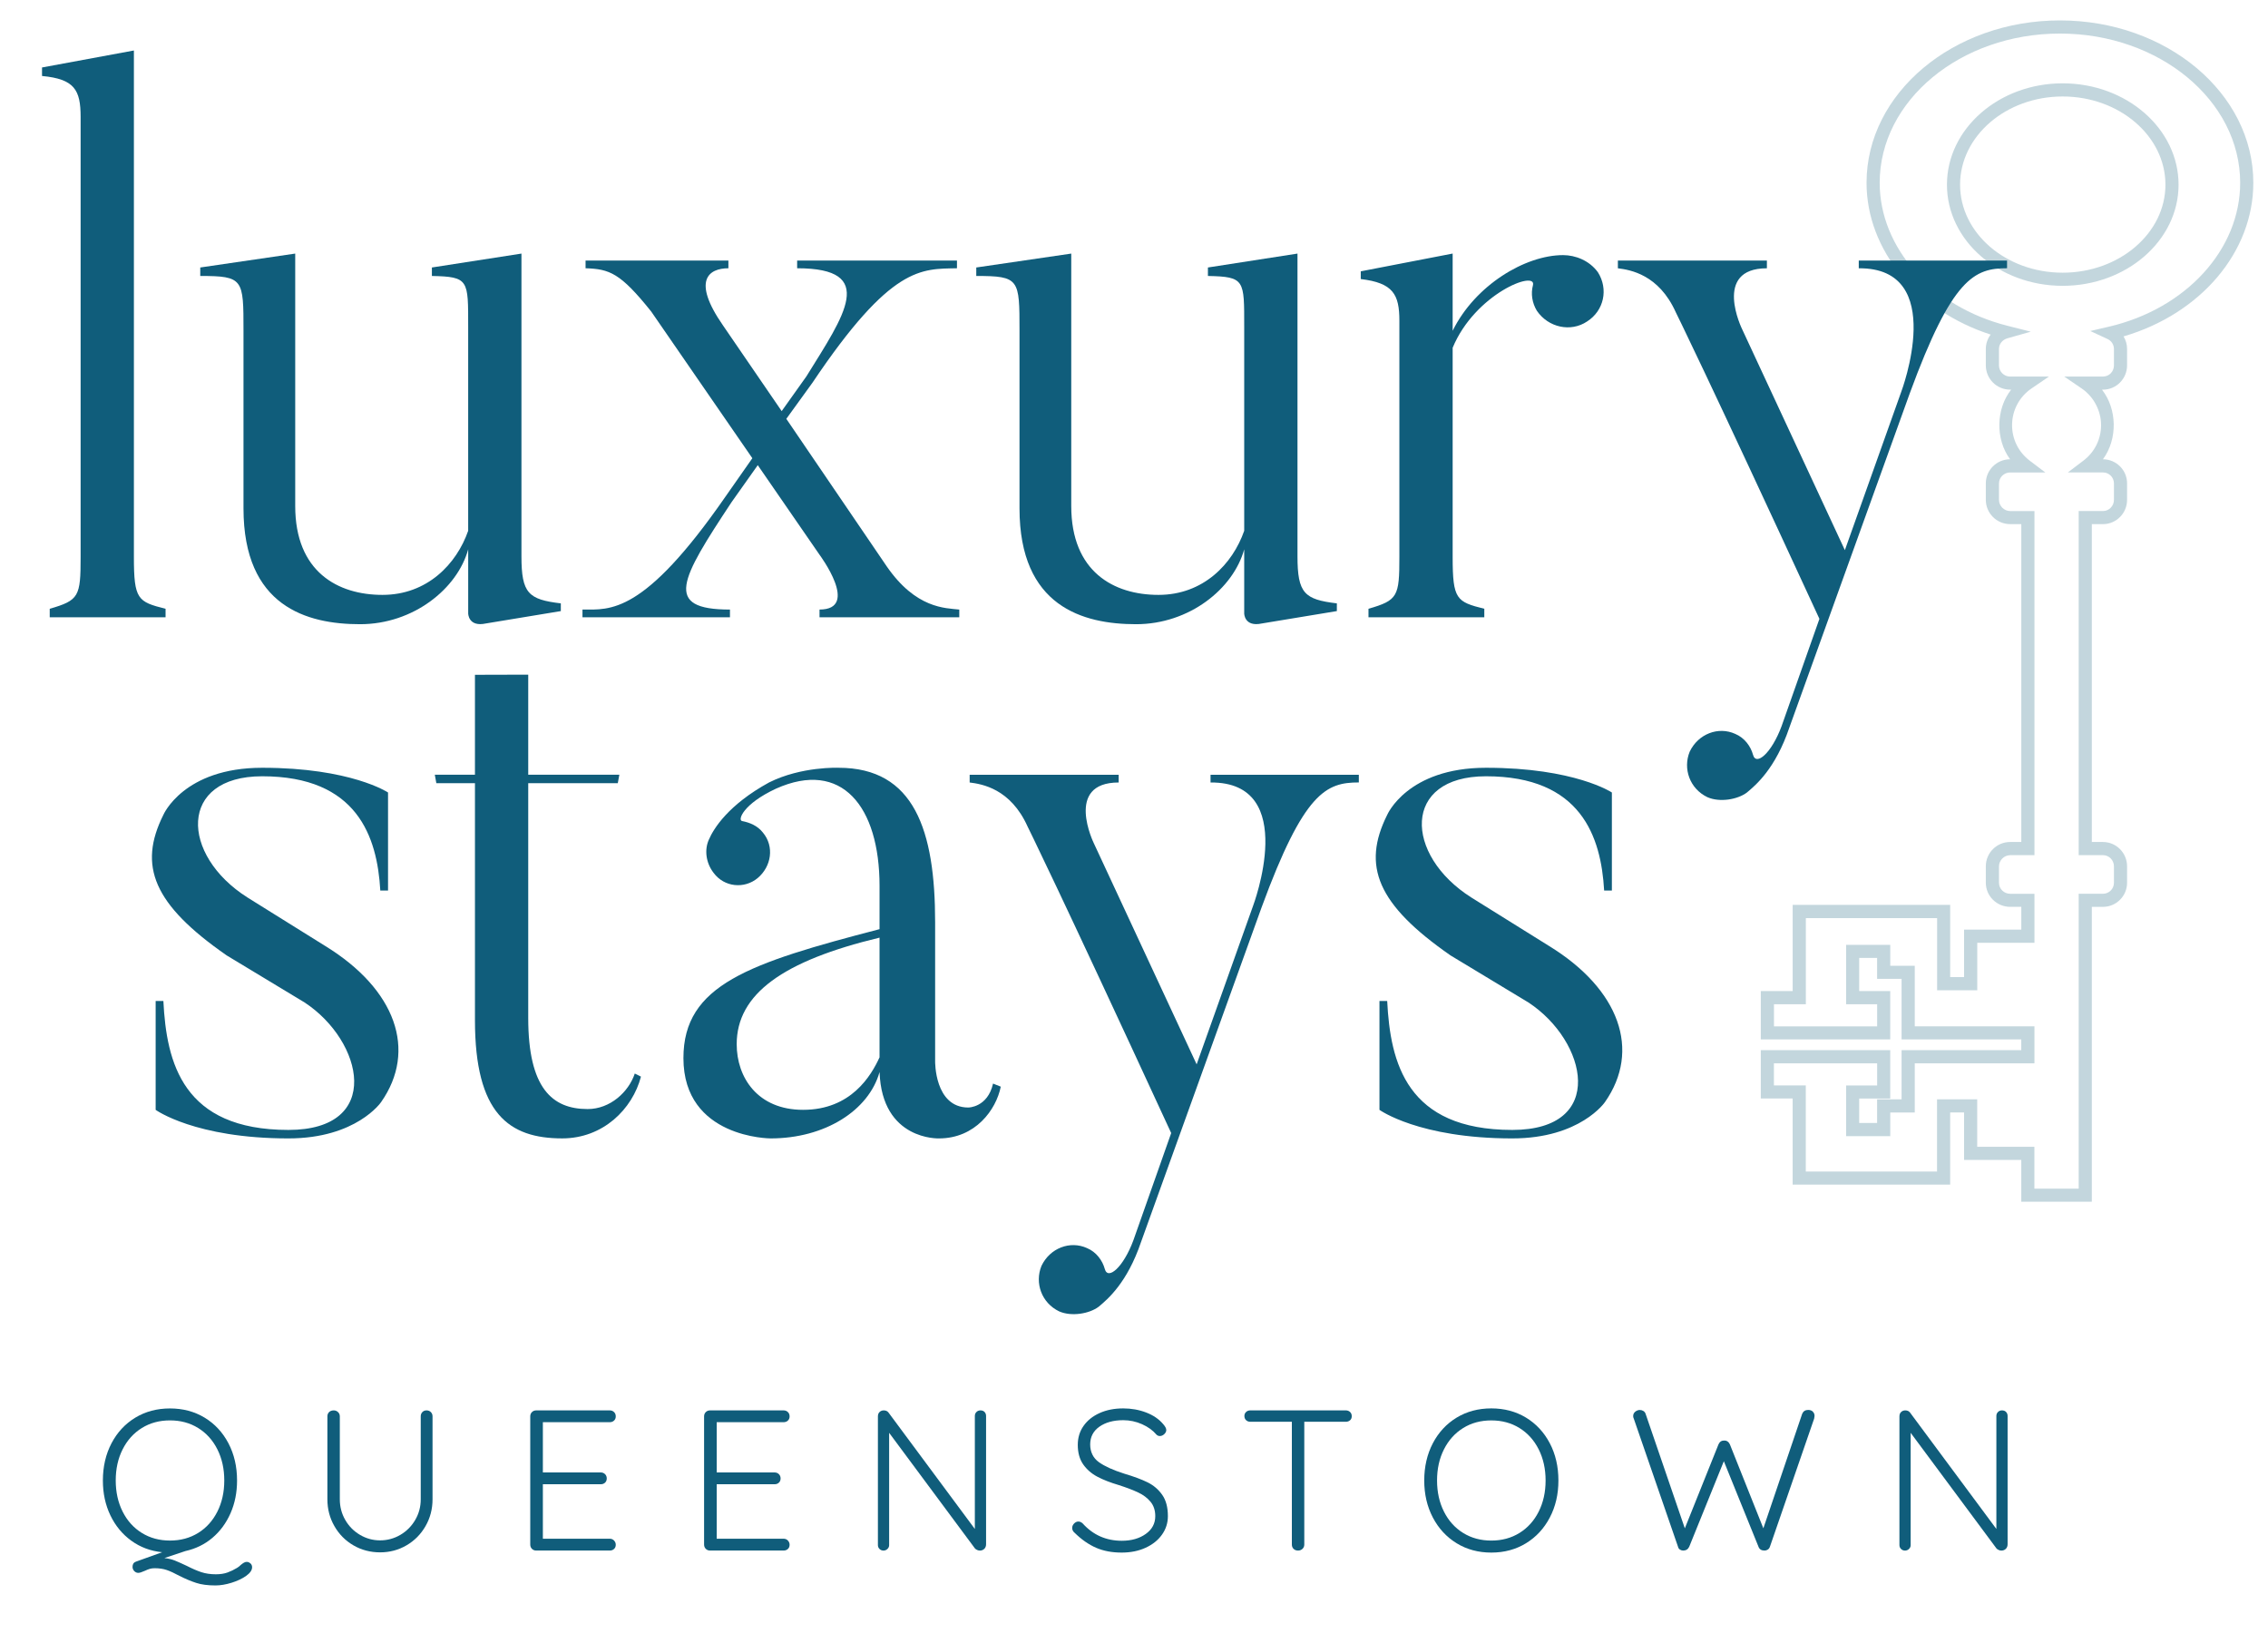 <?xml version="1.0" encoding="UTF-8"?>
<svg id="Layer_1" data-name="Layer 1" xmlns="http://www.w3.org/2000/svg" viewBox="0 0 1080 782.5">
  <defs>
    <style>
      .cls-1, .cls-2 {
        fill: #105d7b;
      }

      .cls-2 {
        opacity: .25;
      }
    </style>
  </defs>
  <path class="cls-2" d="m838.47,523.09v-23.04s61.64,0,61.64,0v23.04s-14.78,0-14.78,0v11.64s8.53,0,8.53,0v-11.26s11.66,0,11.66,0v-23.42s56.99,0,56.99,0v-5.11s-56.99,0-56.99,0v-28.84s-11.66,0-11.66,0v-9.96s-8.53,0-8.53,0v15.77s14.78,0,14.78,0v23.03s-61.64,0-61.64,0v-23.03s15.18,0,15.18,0v-41.02s75.01,0,75.01,0v34.38s6.62,0,6.62,0v-22.62s27.24,0,27.24,0v-10.84s-5.32,0-5.32,0c-6.38,0-11.57-5.15-11.57-11.47v-7.84c0-6.38,5.19-11.57,11.57-11.57h5.32s0-151.36,0-151.36h-5.32c-6.38,0-11.57-5.19-11.57-11.57v-7.84c0-6.32,5.18-11.46,11.56-11.47-7.01-9.49-6.81-23.83.49-33.15h-.48c-6.38,0-11.57-5.19-11.57-11.57v-7.84c0-2.5.85-4.88,2.31-6.81-35.11-11.34-59.11-40.3-59.11-72.29,0-42.63,41.31-77.31,92.09-77.31,50.78,0,92.09,34.68,92.09,77.31,0,33.03-25.13,62.44-61.8,73.16,1.08,1.76,1.68,3.82,1.68,5.95v7.84c0,6.38-5.15,11.57-11.47,11.57h-.48c7.26,9.25,7.51,23.55.46,33.15h.02c6.32,0,11.47,5.15,11.47,11.47v7.84c0,6.38-5.15,11.57-11.47,11.57h-5.32s0,151.36,0,151.36h5.32c6.32,0,11.47,5.19,11.47,11.57v7.84c0,6.32-5.15,11.47-11.47,11.47h-5.32s0,140.42,0,140.42h-33.59s0-19.91,0-19.91h-27.24s0-22.61,0-22.61h-6.62s0,34.37,0,34.37h-75.01s0-41.01,0-41.01h-15.18Zm6.25-16.79v10.54s15.18,0,15.18,0v41.01s62.5,0,62.5,0v-34.37s19.12,0,19.12,0v22.61s27.24,0,27.24,0v19.91s21.09,0,21.09,0v-140.42s11.57,0,11.57,0c2.88,0,5.22-2.34,5.22-5.22v-7.84c0-2.94-2.34-5.32-5.22-5.32h-11.57s0-163.86,0-163.86h11.57c2.88,0,5.22-2.39,5.22-5.32v-7.84c0-2.88-2.34-5.22-5.22-5.22h-16.73s7.41-5.62,7.41-5.62c5.35-4.05,8.41-10.22,8.41-16.91,0-6.87-3.52-13.55-9.19-17.42l-8.36-5.71h18.46c2.92,0,5.22-2.34,5.22-5.32v-7.84c0-1.98-1.21-3.87-3.02-4.7l-8.24-3.82,8.85-2.06c36.81-8.59,62.52-36.77,62.52-68.52,0-39.18-38.51-71.06-85.83-71.06-47.33,0-85.83,31.88-85.83,71.06,0,31,24.95,58.98,60.67,68.04l11.27,2.86-11.18,3.17c-2.33.67-3.96,2.73-3.96,5.04v7.84c0,2.93,2.39,5.32,5.32,5.32h18.47s-8.36,5.71-8.36,5.71c-5.76,3.93-9.19,10.44-9.19,17.42,0,6.7,3.06,12.86,8.41,16.91l7.41,5.62h-16.73c-2.93,0-5.32,2.34-5.32,5.22v7.84c0,2.88,2.44,5.32,5.32,5.32h11.57s0,163.86,0,163.86h-11.57c-2.88,0-5.32,2.44-5.32,5.32v7.84c0,2.88,2.39,5.22,5.32,5.22h11.57s0,23.34,0,23.34h-27.24s0,22.62,0,22.62h-19.12s0-34.38,0-34.38h-62.5s0,41.02,0,41.02h-15.18s0,10.53,0,10.53h49.13s0-10.53,0-10.53h-14.78s0-28.27,0-28.27h21.03s0,9.96,0,9.96h11.66s0,28.84,0,28.84h56.99s0,17.61,0,17.61h-56.99s0,23.42,0,23.42h-11.66s0,11.26,0,11.26h-21.03s0-24.14,0-24.14h14.78s0-10.54,0-10.54h-49.13Zm82.4-418.36c0-26.61,24.72-48.26,55.09-48.26,30.44,0,55.2,21.65,55.2,48.26,0,26.55-24.76,48.16-55.2,48.16-30.38,0-55.09-21.6-55.09-48.16Zm104.04,0c0-23.16-21.96-42-48.95-42-26.93,0-48.84,18.84-48.84,42,0,23.11,21.91,41.91,48.84,41.91,26.99,0,48.95-18.8,48.95-41.91Z"/>
  <g>
    <g>
      <path class="cls-1" d="m119.29,744.45c.51.5.76,1.11.76,1.81,0,1.4-.94,2.76-2.81,4.11-1.88,1.33-4.2,2.43-6.96,3.29-2.77.86-5.33,1.28-7.68,1.28-3.62,0-6.66-.39-9.11-1.19-2.45-.79-5.13-1.91-8.06-3.38-2.35-1.27-4.35-2.2-6.01-2.77-1.65-.57-3.59-.86-5.81-.86-.83,0-1.57.1-2.25.29-.67.2-1.48.51-2.43.96-1.4.63-2.42.96-3.06.96-.76,0-1.41-.29-1.95-.86-.54-.57-.81-1.24-.81-2,0-1.27.54-2.1,1.62-2.48l12.49-4.48c-5.53-.57-10.43-2.4-14.69-5.49-4.26-3.08-7.58-7.11-9.96-12.06-2.38-4.96-3.58-10.49-3.58-16.59,0-6.61,1.37-12.53,4.1-17.74,2.73-5.21,6.52-9.28,11.35-12.21,4.83-2.92,10.33-4.38,16.49-4.38s11.67,1.46,16.5,4.38c4.83,2.93,8.61,7,11.35,12.21,2.73,5.21,4.1,11.12,4.1,17.74,0,5.66-1.03,10.84-3.1,15.55-2.07,4.7-4.95,8.61-8.63,11.73-3.69,3.12-7.98,5.21-12.88,6.3l-10.01,3.34c1.85.19,3.51.58,5.01,1.18,1.49.61,3.39,1.45,5.67,2.53,2.61,1.34,4.93,2.34,6.96,3.01,2.03.66,4.32,1,6.87,1,2.16,0,4.02-.29,5.58-.86,1.56-.57,3.07-1.3,4.53-2.19.57-.32,1.17-.8,1.81-1.43.44-.38.91-.71,1.38-1,.48-.29.94-.43,1.39-.43.7,0,1.3.26,1.81.77Zm-60.89-24.66c2.19,4.35,5.24,7.74,9.16,10.16,3.91,2.42,8.38,3.62,13.39,3.62s9.49-1.2,13.4-3.62c3.91-2.42,6.96-5.8,9.16-10.16,2.19-4.35,3.29-9.3,3.29-14.83s-1.1-10.47-3.29-14.83c-2.19-4.35-5.25-7.74-9.16-10.16-3.91-2.42-8.38-3.62-13.4-3.62s-9.49,1.2-13.39,3.62c-3.91,2.42-6.96,5.8-9.16,10.16-2.2,4.35-3.29,9.3-3.29,14.83s1.1,10.47,3.29,14.83Z"/>
      <path class="cls-1" d="m205.16,672.4c.54.53.81,1.22.81,2.04v39.48c0,4.64-1.11,8.9-3.34,12.78-2.23,3.88-5.25,6.93-9.06,9.15-3.81,2.23-8.01,3.34-12.59,3.34s-8.87-1.11-12.68-3.34c-3.82-2.22-6.84-5.27-9.06-9.15-2.23-3.88-3.34-8.14-3.34-12.78v-39.48c0-.82.27-1.51.81-2.04.54-.54,1.29-.81,2.25-.81.76,0,1.43.27,2,.81.57.53.86,1.22.86,2.04v39.48c0,3.56.86,6.83,2.58,9.82s4.05,5.36,7.01,7.11c2.96,1.75,6.15,2.63,9.58,2.63s6.72-.88,9.68-2.63c2.96-1.75,5.31-4.12,7.06-7.11,1.75-2.99,2.62-6.26,2.62-9.82v-39.48c0-.82.26-1.51.77-2.04.51-.54,1.17-.81,2-.81s1.51.27,2.05.81Z"/>
      <path class="cls-1" d="m292.41,733.57c.54.57.81,1.24.81,2,0,.83-.27,1.49-.81,2-.54.51-1.22.76-2.05.76h-35c-.83,0-1.51-.27-2.05-.81-.54-.54-.81-1.22-.81-2.05v-61.03c0-.82.27-1.51.81-2.04.54-.54,1.22-.81,2.05-.81h35c.82,0,1.51.27,2.05.81.54.53.81,1.22.81,2.04s-.27,1.5-.81,2c-.54.51-1.22.77-2.05.77h-31.85v23.93h27.56c.82,0,1.51.28,2.05.82.54.53.81,1.22.81,2.04s-.27,1.5-.81,2c-.54.51-1.22.76-2.05.76h-27.56v25.94h31.85c.82,0,1.51.29,2.05.86Z"/>
      <path class="cls-1" d="m375.19,733.57c.54.57.81,1.24.81,2,0,.83-.27,1.49-.81,2-.54.51-1.22.76-2.05.76h-35c-.83,0-1.51-.27-2.05-.81-.54-.54-.81-1.22-.81-2.05v-61.03c0-.82.27-1.51.81-2.04.54-.54,1.22-.81,2.05-.81h35c.82,0,1.51.27,2.05.81.54.53.81,1.22.81,2.04s-.27,1.5-.81,2c-.54.51-1.22.77-2.05.77h-31.85v23.93h27.56c.82,0,1.51.28,2.05.82.54.53.81,1.22.81,2.04s-.27,1.5-.81,2c-.54.51-1.22.76-2.05.76h-27.56v25.94h31.85c.82,0,1.51.29,2.05.86Z"/>
      <path class="cls-1" d="m468.84,672.35c.48.5.72,1.15.72,1.91v61.03c0,.96-.29,1.7-.86,2.24-.57.54-1.27.81-2.1.81-.44,0-.87-.09-1.29-.29-.41-.19-.75-.41-1-.66l-40.91-55.12v53.49c0,.7-.27,1.3-.81,1.82-.54.51-1.16.76-1.86.76-.76,0-1.4-.25-1.91-.76-.51-.51-.77-1.12-.77-1.82v-61.32c0-.89.27-1.59.81-2.09.54-.51,1.19-.76,1.96-.76,1.01,0,1.78.35,2.29,1.05l41.1,55.41v-53.79c0-.76.25-1.4.77-1.91.51-.51,1.15-.76,1.91-.76.82,0,1.48.25,1.95.76Z"/>
      <path class="cls-1" d="m521.96,737.01c-3.53-1.53-6.95-3.91-10.26-7.16-.76-.63-1.14-1.39-1.14-2.28,0-.77.3-1.47.9-2.1.6-.63,1.29-.96,2.05-.96s1.46.33,2.1.96c4.96,5.47,11.15,8.2,18.59,8.2,4.58,0,8.38-1.09,11.4-3.25,3.02-2.15,4.53-4.98,4.53-8.48,0-2.73-.75-5.01-2.24-6.82-1.5-1.82-3.45-3.29-5.86-4.43-2.42-1.15-5.5-2.32-9.25-3.53-4.07-1.2-7.49-2.54-10.26-4.01-2.76-1.46-5-3.42-6.72-5.86-1.71-2.45-2.57-5.55-2.57-9.3,0-3.37.9-6.36,2.71-8.96,1.81-2.61,4.35-4.66,7.63-6.15,3.27-1.49,7.04-2.24,11.3-2.24,3.87,0,7.52.65,10.92,1.95s6.12,3.16,8.15,5.58c.95,1.09,1.43,2,1.43,2.76,0,.7-.32,1.35-.95,1.95-.64.61-1.34.91-2.1.91-.64,0-1.18-.22-1.62-.66-1.72-2.03-4-3.69-6.87-4.97-2.86-1.27-5.85-1.91-8.96-1.91-4.64,0-8.42,1.04-11.35,3.1-2.92,2.06-4.38,4.88-4.38,8.44s1.4,6.51,4.2,8.49c2.79,1.96,6.8,3.78,12.01,5.43,4.52,1.34,8.2,2.7,11.07,4.11,2.86,1.4,5.2,3.39,7.01,5.96s2.71,5.95,2.71,10.16c0,3.24-.94,6.18-2.81,8.81-1.88,2.65-4.48,4.72-7.82,6.25-3.34,1.53-7.14,2.29-11.4,2.29-4.58,0-8.63-.76-12.16-2.29Z"/>
      <path class="cls-1" d="m642.88,672.35c.54.5.81,1.17.81,2s-.27,1.47-.81,1.95c-.54.47-1.22.71-2.05.71h-19.74v58.46c0,.83-.29,1.51-.86,2.05s-1.27.81-2.1.81c-.89,0-1.6-.27-2.15-.81-.54-.54-.81-1.22-.81-2.05v-58.46h-19.74c-.83,0-1.52-.25-2.05-.76-.54-.51-.81-1.17-.81-2,0-.76.27-1.4.81-1.91.54-.51,1.22-.76,2.05-.76h45.39c.82,0,1.51.25,2.05.76Z"/>
      <path class="cls-1" d="m738,722.61c-2.73,5.21-6.51,9.3-11.35,12.26-4.83,2.95-10.33,4.43-16.5,4.43s-11.67-1.48-16.49-4.43c-4.83-2.96-8.62-7.05-11.35-12.26-2.73-5.21-4.1-11.1-4.1-17.64s1.37-12.53,4.1-17.74c2.73-5.21,6.52-9.28,11.35-12.21,4.83-2.92,10.33-4.38,16.49-4.38s11.67,1.46,16.5,4.38c4.83,2.93,8.61,7,11.35,12.21,2.73,5.21,4.1,11.12,4.1,17.74s-1.37,12.43-4.1,17.64Zm-5.29-32.47c-2.19-4.35-5.25-7.74-9.16-10.16-3.91-2.42-8.38-3.62-13.4-3.62s-9.49,1.2-13.39,3.62c-3.91,2.42-6.96,5.8-9.16,10.16-2.2,4.35-3.29,9.3-3.29,14.83s1.1,10.47,3.29,14.83c2.19,4.35,5.24,7.74,9.16,10.16,3.91,2.42,8.38,3.62,13.39,3.62s9.49-1.2,13.4-3.62c3.91-2.42,6.96-5.8,9.16-10.16,2.19-4.35,3.29-9.3,3.29-14.83s-1.1-10.47-3.29-14.83Z"/>
      <path class="cls-1" d="m863.21,672.17c.57.5.86,1.2.86,2.09l-.19,1.24-21.07,61.03c-.19.57-.53,1.02-1,1.33-.48.32-1,.47-1.57.47-1.47,0-2.42-.6-2.86-1.81l-16.5-40.73-16.49,40.73c-.57,1.2-1.53,1.81-2.86,1.81-.57,0-1.1-.16-1.57-.47-.47-.32-.78-.76-.9-1.33l-21.07-61.03c-.19-.38-.29-.77-.29-1.15,0-.89.33-1.61,1-2.15.67-.53,1.38-.81,2.14-.81.64,0,1.21.16,1.72.48.51.32.86.76,1.05,1.33l18.69,54.55,16.02-39.96c.57-1.27,1.46-1.88,2.67-1.82.63-.06,1.19.09,1.67.43s.84.81,1.1,1.38l15.93,39.96,18.5-54.55c.51-1.2,1.47-1.82,2.86-1.82.89,0,1.62.26,2.19.77Z"/>
      <path class="cls-1" d="m955.28,672.35c.48.5.72,1.15.72,1.91v61.03c0,.96-.29,1.7-.86,2.24-.57.54-1.27.81-2.1.81-.44,0-.87-.09-1.29-.29-.41-.19-.75-.41-1-.66l-40.91-55.12v53.49c0,.7-.27,1.3-.81,1.82-.54.51-1.16.76-1.86.76-.76,0-1.4-.25-1.91-.76-.51-.51-.77-1.12-.77-1.82v-61.32c0-.89.27-1.59.81-2.09.54-.51,1.19-.76,1.96-.76,1.01,0,1.78.35,2.29,1.05l41.1,55.41v-53.79c0-.76.25-1.4.77-1.91.51-.51,1.15-.76,1.91-.76.82,0,1.48.25,1.95.76Z"/>
    </g>
    <g>
      <path class="cls-1" d="m78.83,293.92H23.68v-4.04c13.97-4.04,14.71-5.88,14.71-24.64V55.66c0-12.87-2.94-18.02-18.38-19.48v-4.05l43.75-8.09v241.2c0,20.22,1.84,21.33,15.08,24.64v4.04Z"/>
      <path class="cls-1" d="m267.08,290.98l-35.67,5.89c-8.46,1.84-8.46-4.78-8.46-4.78v-30.52c-5.15,18.75-26.1,35.66-51.48,35.66s-55.52-8.46-55.52-55.15v-84.57c0-24.63,0-26.1-20.59-26.1v-4.04l45.22-6.62v120.23c0,31.25,20.22,42.29,41.55,42.29s35.3-14.71,40.81-30.52v-97.07c0-22.43.37-23.9-17.28-24.27v-4.04l42.65-6.62v144.13c0,17.65,3.31,20.59,18.75,22.43v3.67Z"/>
      <path class="cls-1" d="m456.8,290.25v3.68h-66.55v-3.68c19.49,0,0-26.1,0-26.1l-29.41-42.65-12.5,17.65c-24.27,36.77-32.72,51.11-.74,51.11v3.68h-70.23v-3.68c13.24,0,29.05,2.57,68.02-53.68l12.87-18.39-48.17-69.86c-14.71-18.39-19.85-20.22-31.25-20.59v-3.68h68.02v3.68c-9.19,0-17.65,5.52-2.58,27.21l27.95,40.81,11.77-16.54c18.02-29.05,34.19-51.48-4.41-51.48v-3.68h76.11v3.68c-16.91.37-31.25-1.47-68.76,54.42l-12.5,17.28,47.8,70.23c13.97,20.22,27.94,19.85,34.56,20.59Z"/>
      <path class="cls-1" d="m636.6,290.98l-35.66,5.89c-8.46,1.84-8.46-4.78-8.46-4.78v-30.52c-5.15,18.75-26.11,35.66-51.48,35.66s-55.52-8.46-55.52-55.15v-84.57c0-24.63,0-26.1-20.59-26.1v-4.04l45.23-6.62v120.23c0,31.25,20.22,42.29,41.55,42.29s35.3-14.71,40.81-30.52v-97.07c0-22.43.37-23.9-17.28-24.27v-4.04l42.65-6.62v144.13c0,17.65,3.31,20.59,18.75,22.43v3.67Z"/>
      <path class="cls-1" d="m760.87,129.57c5.15,8.09,2.94,18.39-5.15,23.53-7.72,5.15-18.38,2.94-23.9-5.15-2.21-3.68-2.94-8.09-1.84-12.14,1.84-7.35-27.58,4.04-38.24,29.79v99.64c0,20.22,1.84,21.33,15.07,24.64v4.04h-55.15v-4.04c13.97-4.04,14.71-5.88,14.71-24.64v-112.51c0-12.5-2.94-18.02-18.39-19.85v-3.68l43.76-8.46v36.77c10.66-21.69,34.56-36.03,52.58-36.03,5.88,0,12.5,2.57,16.54,8.09Z"/>
      <path class="cls-1" d="m955.74,124.05v3.68c-15.44,0-26.1,4.41-46.33,59.57l-57.36,159.21c-6.62,19.49-15.81,27.21-20.22,30.89-4.41,3.31-12.87,4.78-18.75,2.21-8.46-4.04-11.77-13.6-8.46-21.69,4.04-8.46,13.6-12.14,21.69-8.46,4.41,1.84,7.35,5.88,8.46,9.93,1.47,5.52,8.82-.73,13.6-13.6l18.02-51.11c-54.79-118.76-68.39-145.97-68.39-145.97-8.09-18.02-21.69-20.22-27.58-20.96v-3.68h70.96v3.68c-26.1,0-11.77,29.05-11.77,29.05l48.9,105.16,26.84-75.38s22.43-59.2-20.22-58.83v-3.68h70.6Z"/>
    </g>
    <g>
      <path class="cls-1" d="m137.36,542.08c-44.49,0-63.24-13.6-63.24-13.6v-51.85h3.68c1.47,29.41,9.19,61.41,59.56,61.41,45.22,0,35.66-42.29,7.72-60.67l-37.14-22.43c-34.93-24.27-42.28-42.65-30.15-66.92,0,0,9.56-22.43,47.06-22.43,42.28,0,59.93,11.77,59.93,11.77v46.7h-3.68c-1.47-25.74-11.03-54.42-56.25-54.42-40.08,0-38.97,37.5-6.99,57.73l37.14,23.16c33.46,20.59,43.75,49.64,26.47,74.27,0,0-11.77,17.28-44.12,17.28Z"/>
      <path class="cls-1" d="m305.22,512.66c-4.04,15.44-18.02,29.41-37.5,29.41-25.37,0-41.55-11.77-41.55-56.26v-112.88h-18.39l-.73-4.04h19.12v-47.57l25.37-.07v47.64h43.39l-.74,4.04h-42.65v111.78c0,33.46,11.4,43.39,28.31,43.39,10.66,0,19.49-8.09,22.43-16.91l2.94,1.47Z"/>
      <path class="cls-1" d="m472.88,515.97l3.68,1.47c-2.21,11.03-12.13,24.64-29.41,24.64,0,0-27.21,1.1-28.31-31.62-5.15,18.38-26.11,31.62-51.85,31.62,0,0-41.55,0-41.55-38.24,0-34.93,31.25-45.22,93.39-61.4v-20.59c0-37.87-18.02-60.3-49.27-46.33-15.81,7.35-18.38,15.07-16.18,15.44,3.68.73,7.35,2.21,9.93,5.51,5.52,6.62,4.04,16.18-2.57,21.69-6.25,5.15-15.81,4.41-20.96-2.57-3.68-4.78-4.41-11.03-2.21-15.81,2.21-5.15,9.19-16.54,28.68-27.21,15.44-7.72,33.09-6.98,33.09-6.98,36.03,0,45.96,29.78,45.96,73.54v66.18s-.37,22.06,15.81,22.06c0,0,9.19,0,11.77-11.4Zm-122.07-18.75c0,15.81,9.93,31.25,31.62,31.25,22.8,0,32.36-16.18,36.4-25v-56.99c-45.96,11.03-68.02,26.84-68.02,50.74Z"/>
      <path class="cls-1" d="m647.06,368.9v3.68c-15.44,0-26.1,4.41-46.33,59.57l-57.36,159.21c-6.62,19.49-15.81,27.21-20.22,30.89-4.41,3.31-12.87,4.78-18.75,2.21-8.46-4.04-11.77-13.6-8.46-21.69,4.04-8.46,13.6-12.14,21.69-8.46,4.41,1.84,7.35,5.88,8.46,9.93,1.47,5.52,8.82-.73,13.6-13.6l18.02-51.11c-54.79-118.76-68.39-145.97-68.39-145.97-8.09-18.02-21.69-20.22-27.58-20.96v-3.68h70.96v3.68c-26.1,0-11.77,29.05-11.77,29.05l48.9,105.16,26.84-75.38s22.43-59.2-20.22-58.83v-3.68h70.6Z"/>
      <path class="cls-1" d="m720.13,542.08c-44.49,0-63.24-13.6-63.24-13.6v-51.85h3.68c1.47,29.41,9.19,61.41,59.57,61.41,45.22,0,35.66-42.29,7.72-60.67l-37.14-22.43c-34.93-24.27-42.29-42.65-30.15-66.92,0,0,9.56-22.43,47.06-22.43,42.29,0,59.93,11.77,59.93,11.77v46.7h-3.68c-1.47-25.74-11.03-54.42-56.26-54.42-40.08,0-38.97,37.5-6.98,57.73l37.14,23.16c33.46,20.59,43.75,49.64,26.47,74.27,0,0-11.77,17.28-44.12,17.28Z"/>
    </g>
  </g>
</svg>